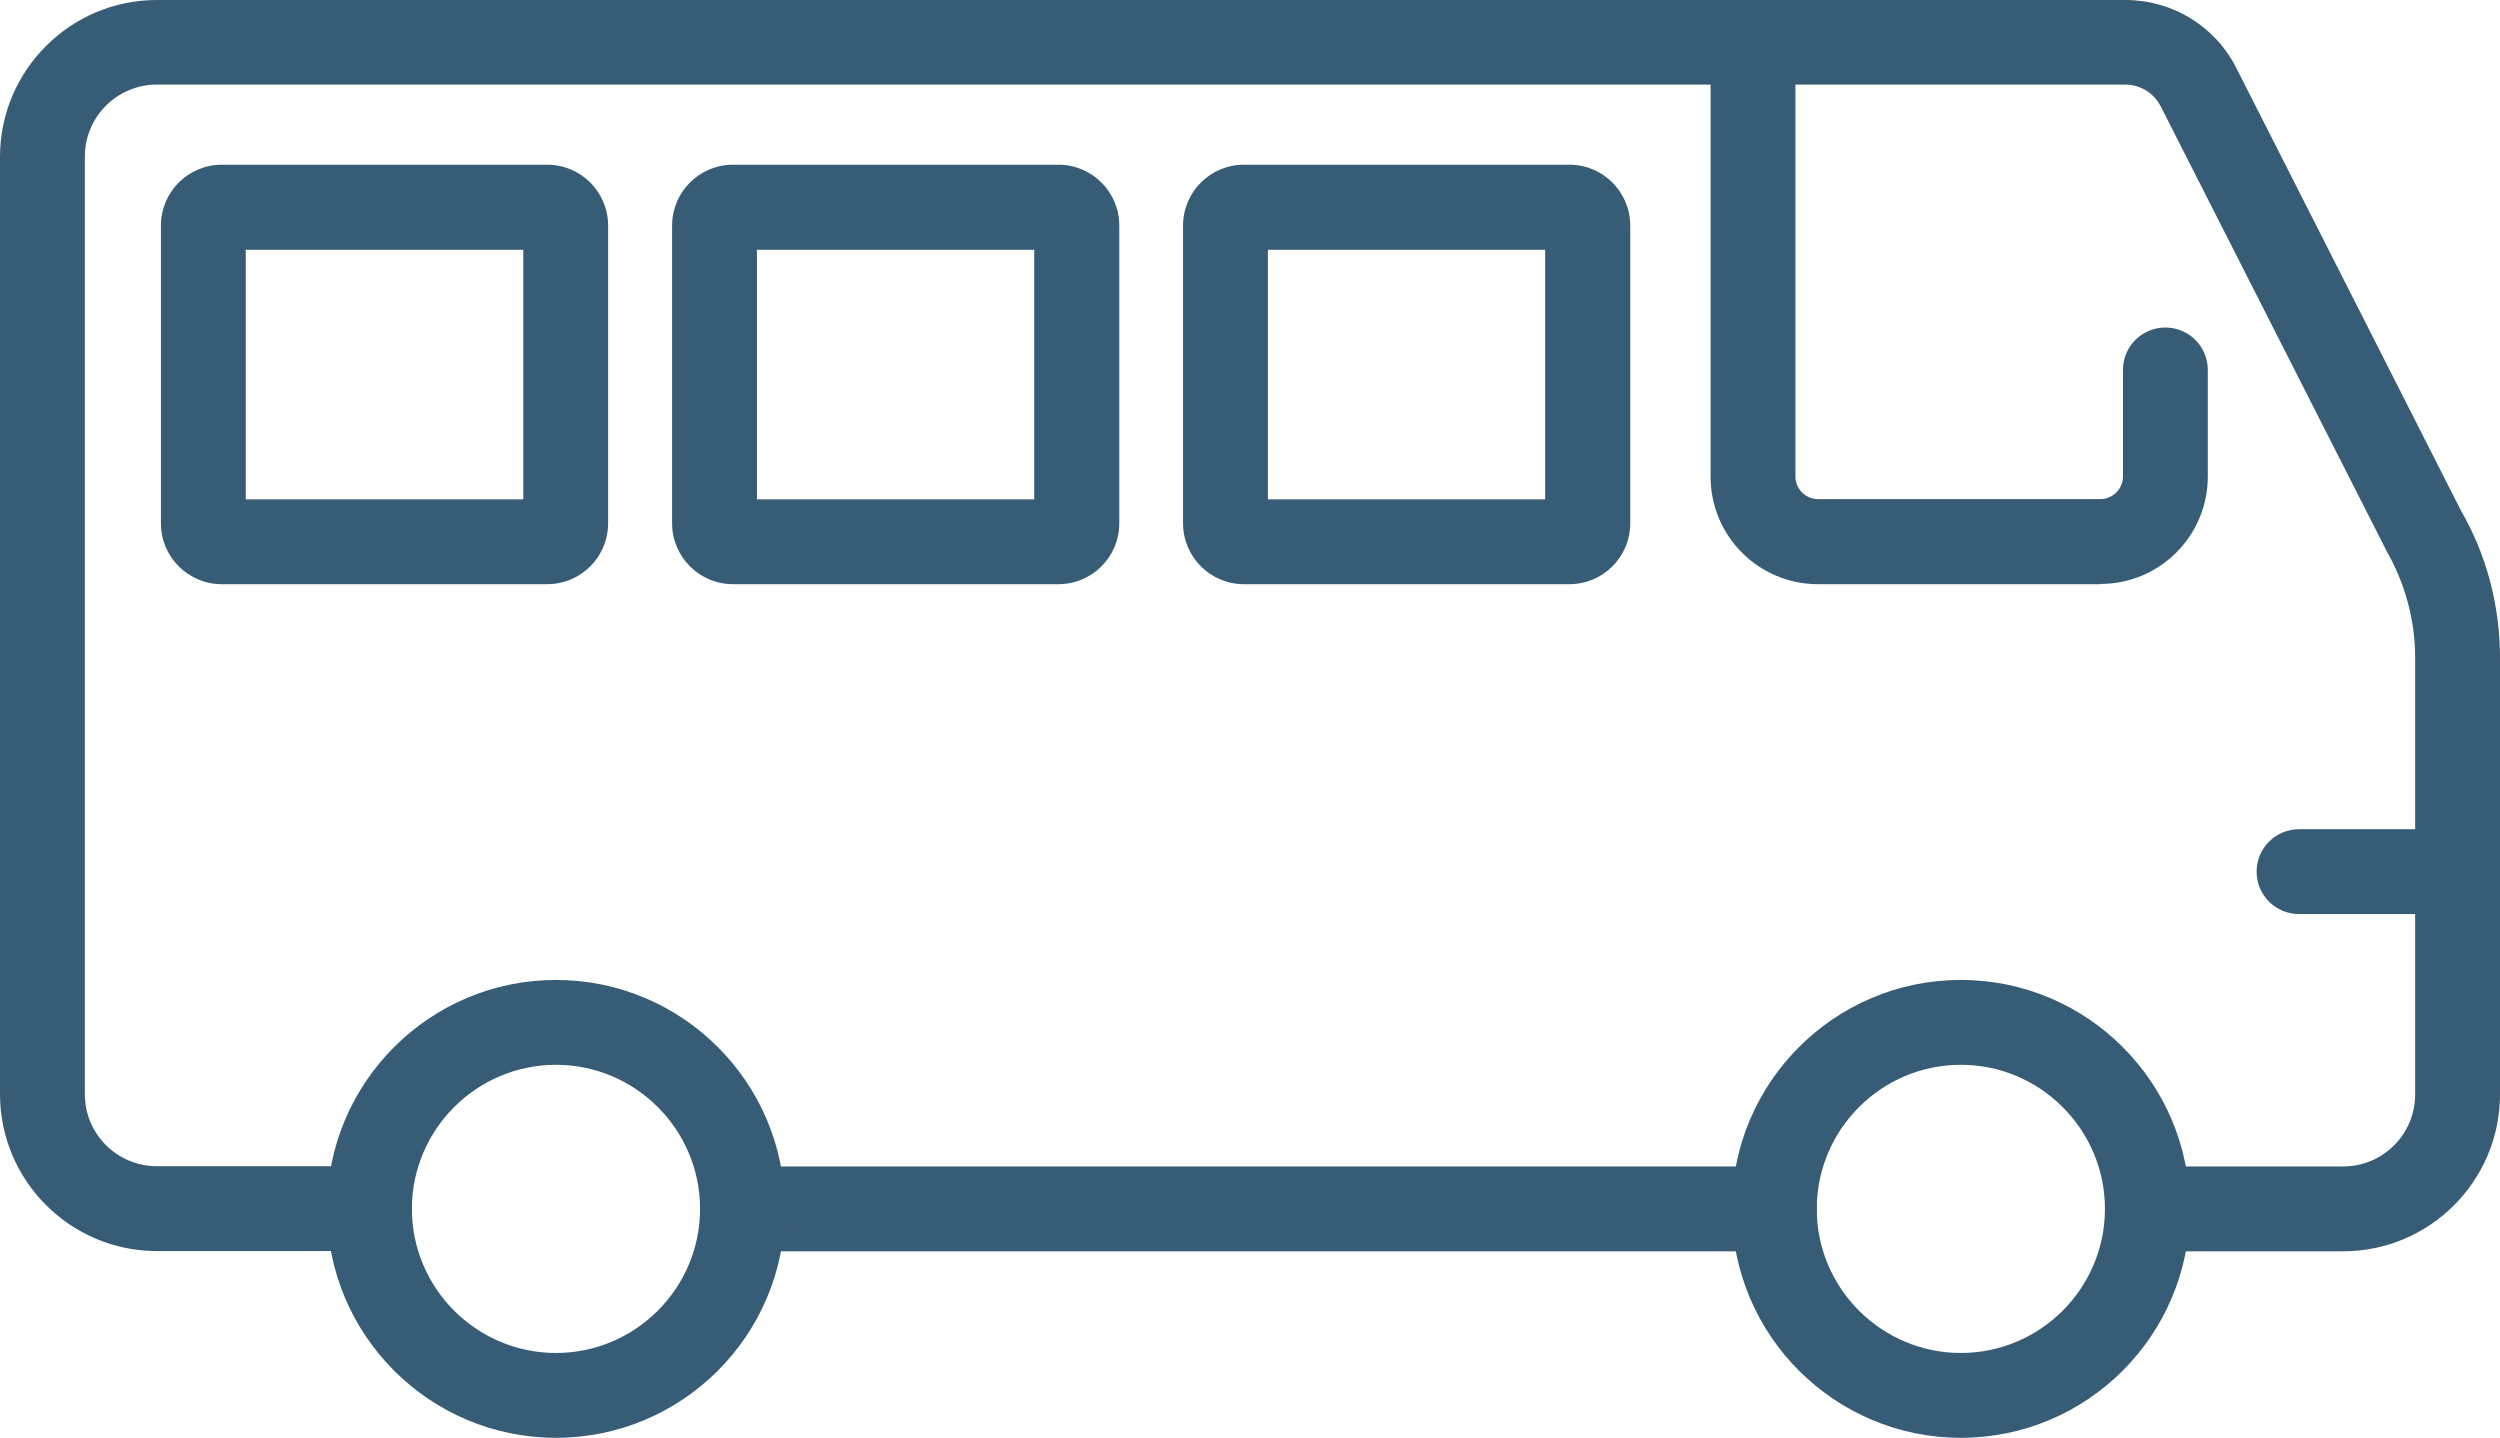 <?xml version="1.0" encoding="UTF-8"?>
<svg id="Layer_2" data-name="Layer 2" xmlns="http://www.w3.org/2000/svg" viewBox="0 0 105.49 60.67">
  <defs>
    <style>
      .cls-1 {
        fill: #375c75;
      }
    </style>
  </defs>
  <g id="Capa_1" data-name="Capa 1">
    <g>
      <path class="cls-1" d="M74.87,52.8H31.33c-.99,0-1.79-.8-1.79-1.79s.8-1.79,1.79-1.79h43.54c.99,0,1.79.8,1.79,1.79s-.8,1.79-1.79,1.79Z"/>
      <path class="cls-1" d="M88.63,24.65h-11.92c-2.5,0-4.53-2.03-4.53-4.53V1.79c0-.99.8-1.79,1.79-1.79s1.79.8,1.79,1.79v18.32c0,.52.43.95.95.95h11.92c.52,0,.95-.43.95-.95v-4.5c0-.99.8-1.79,1.79-1.79s1.79.8,1.79,1.79v4.5c0,2.5-2.03,4.53-4.53,4.53Z"/>
      <path class="cls-1" d="M66.22,24.65h-13.73c-1.42,0-2.57-1.15-2.57-2.57v-12.56c0-1.42,1.15-2.57,2.57-2.57h13.73c1.42,0,2.57,1.15,2.57,2.57v12.56c0,1.42-1.15,2.57-2.57,2.57ZM53.5,21.07h11.7v-10.53h-11.7v10.53Z"/>
      <path class="cls-1" d="M44.66,24.65h-13.73c-1.42,0-2.57-1.15-2.57-2.57v-12.56c0-1.42,1.15-2.57,2.57-2.57h13.73c1.42,0,2.57,1.15,2.57,2.57v12.56c0,1.42-1.15,2.57-2.57,2.57ZM31.94,21.07h11.7v-10.53h-11.7v10.53Z"/>
      <path class="cls-1" d="M23.09,24.65h-13.73c-1.42,0-2.57-1.15-2.57-2.57v-12.56c0-1.42,1.15-2.57,2.57-2.57h13.73c1.42,0,2.57,1.15,2.57,2.57v12.56c0,1.42-1.15,2.57-2.57,2.57ZM10.37,21.07h11.71v-10.53h-11.71v10.53Z"/>
      <path class="cls-1" d="M23.46,60.67c-5.33,0-9.66-4.33-9.66-9.66s4.33-9.66,9.66-9.66,9.66,4.33,9.66,9.66-4.33,9.66-9.66,9.66ZM23.46,44.93c-3.35,0-6.08,2.73-6.08,6.08s2.73,6.08,6.08,6.08,6.08-2.73,6.08-6.08-2.73-6.08-6.08-6.08Z"/>
      <path class="cls-1" d="M82.74,60.67c-5.33,0-9.66-4.33-9.66-9.66s4.33-9.66,9.66-9.66,9.66,4.33,9.66,9.66-4.33,9.66-9.66,9.66ZM82.74,44.93c-3.35,0-6.08,2.73-6.08,6.08s2.73,6.08,6.08,6.08,6.08-2.73,6.08-6.08-2.73-6.08-6.08-6.08Z"/>
      <path class="cls-1" d="M102.87,38.57h-5.86c-.99,0-1.79-.8-1.79-1.79s.8-1.79,1.79-1.79h5.86c.99,0,1.79.8,1.79,1.79s-.8,1.79-1.79,1.79Z"/>
      <path class="cls-1" d="M98.87,52.8h-8.26c-.99,0-1.79-.8-1.79-1.79s.8-1.79,1.79-1.79h8.26c1.68,0,3.04-1.36,3.04-3.04v-18.43c0-1.57-.42-3.12-1.2-4.49l-9.52-18.74c-.29-.59-.87-.95-1.51-.95H6.62c-1.68,0-3.04,1.36-3.04,3.04v39.56c0,1.68,1.36,3.04,3.04,3.04h8.97c.99,0,1.79.8,1.79,1.79s-.8,1.79-1.79,1.79H6.62c-3.65,0-6.62-2.97-6.62-6.62V6.62C0,2.97,2.97,0,6.62,0h83.06c2.01,0,3.82,1.12,4.71,2.92l9.46,18.64c1.06,1.82,1.64,3.99,1.64,6.19v18.43c0,3.65-2.97,6.62-6.62,6.62Z"/>
    </g>
  </g>
</svg>
